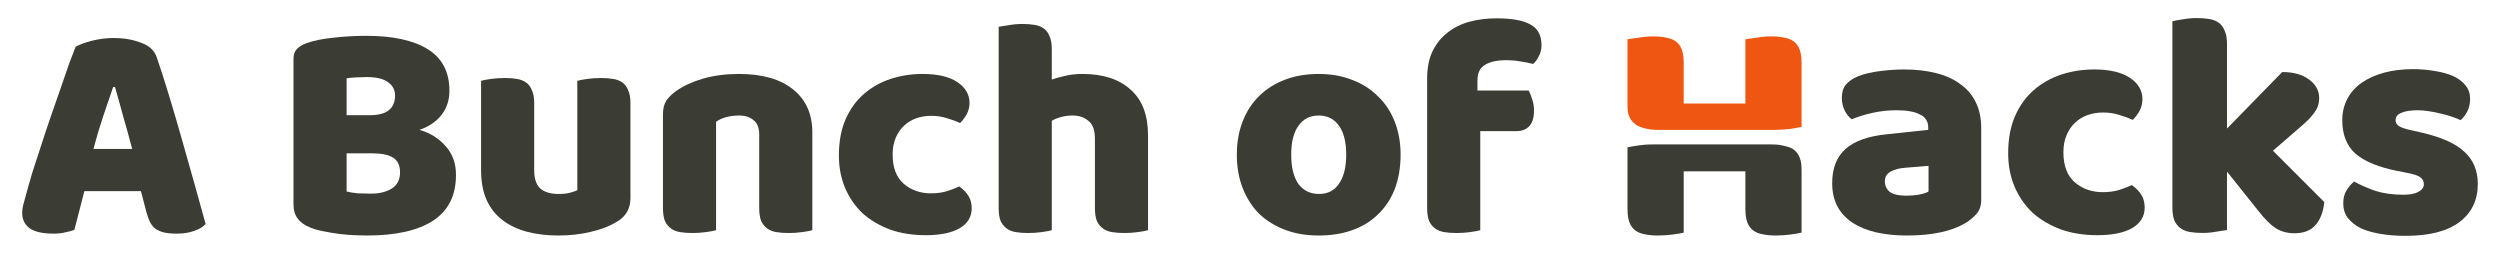 <?xml version="1.0" encoding="UTF-8" standalone="no"?>
<svg
   xmlns:dc="http://purl.org/dc/elements/1.1/"
   xmlns:cc="http://creativecommons.org/ns#"
   xmlns:rdf="http://www.w3.org/1999/02/22-rdf-syntax-ns#"
   xmlns:svg="http://www.w3.org/2000/svg"
   xmlns="http://www.w3.org/2000/svg"
   version="1.1"
   id="svg6177"
   viewBox="0 0 640 65"
   height="65"
   width="640">
  <defs
     id="defs6179" />
  <g
     transform="translate(0,-987.362)"
     id="layer1">
    <path
       d="m 19.359,999.334 q 1.36,-0.8 4.08,-1.52 2.8,-0.72 5.6,-0.72 4,0 7.04,1.2 3.12,1.12 4,3.6 1.44,4.16 3.12,9.68 1.68,5.52 3.36,11.44 1.68,5.84 3.28,11.6 1.6,5.68 2.8,10.08 -0.96,1.12 -2.88,1.76 -1.92,0.72 -4.56,0.72 -1.92,0 -3.28,-0.32 -1.28,-0.32 -2.16,-0.96 -0.8,-0.64 -1.36,-1.68 -0.48,-1.04 -0.88,-2.4 l -1.44,-5.52 -14.48,0 q -0.64,2.4 -1.28,4.96 -0.64,2.56 -1.28,4.96 -1.12,0.4 -2.4,0.64 -1.2,0.32 -2.96,0.32 -4.08,0 -6.08,-1.36 -1.92,-1.44 -1.92,-3.92 0,-1.12 0.32,-2.24 0.32,-1.12 0.72,-2.64 0.56,-2.16 1.52,-5.36 1.04,-3.2 2.24,-6.88 1.2,-3.76 2.56,-7.68 1.36,-3.92 2.56,-7.36 1.2,-3.52 2.16,-6.24 1.04,-2.72 1.6,-4.16 z m 9.6,10.32 q -1.12,3.36 -2.56,7.52 -1.36,4.08 -2.48,8.32 l 9.92,0 q -1.12,-4.32 -2.32,-8.4 -1.12,-4.16 -2.08,-7.44 l -0.48,0 z"
       style="font-style:normal;font-variant:normal;font-weight:normal;font-stretch:normal;font-size:80px;line-height:125%;font-family:Baloo;-inkscape-font-specification:'Baloo, Normal';text-align:start;letter-spacing:0px;word-spacing:0px;writing-mode:lr-tb;text-anchor:start;fill:#3b3c33;fill-opacity:1;stroke:none;stroke-width:1px;stroke-linecap:butt;stroke-linejoin:miter;stroke-opacity:1"
       id="path5872" />
    <path
       d="m 88.733,1036.373 q 1.12,0.32 2.88,0.48 1.76,0.08 3.36,0.08 3.2,0 5.28,-1.28 2.16,-1.36 2.16,-4.16 0,-2.64 -1.76,-3.76 -1.76,-1.12 -5.36,-1.12 l -6.56,0 0,9.76 z m 0,-19.52 5.84,0 q 3.44,0 4.96,-1.28 1.6,-1.28 1.6,-3.76 0,-2.16 -1.84,-3.44 -1.76,-1.28 -5.36,-1.28 -1.2,0 -2.8,0.08 -1.52,0.08 -2.4,0.24 l 0,9.44 z m 5.2,30.8 q -1.36,0 -3.2,-0.08 -1.84,-0.08 -3.84,-0.32 -1.92,-0.24 -3.84,-0.64 -1.92,-0.32 -3.52,-0.96 -4.4,-1.68 -4.4,-5.84 l 0,-37.36 q 0,-1.68 0.88,-2.56 0.96,-0.96 2.56,-1.52 2.72,-0.96 6.8,-1.36 4.08,-0.48 8.4,-0.48 10.24,0 15.76,3.44 5.52,3.44 5.52,10.64 0,3.6 -2.08,6.24 -2.08,2.56 -5.6,3.76 4,1.12 6.64,4.08 2.72,2.96 2.72,7.44 0,7.92 -5.92,11.76 -5.84,3.76 -16.88,3.76 z"
       style="font-style:normal;font-variant:normal;font-weight:normal;font-stretch:normal;font-size:80px;line-height:125%;font-family:Baloo;-inkscape-font-specification:'Baloo, Normal';text-align:start;letter-spacing:0px;word-spacing:0px;writing-mode:lr-tb;text-anchor:start;fill:#3b3c33;fill-opacity:1;stroke:none;stroke-width:1px;stroke-linecap:butt;stroke-linejoin:miter;stroke-opacity:1"
       id="path5874" />
    <path
       d="m 123.155,1008.053 q 0.8,-0.24 2.48,-0.48 1.76,-0.24 3.6,-0.24 1.76,0 3.12,0.24 1.44,0.24 2.4,0.96 0.96,0.72 1.44,2 0.56,1.2 0.56,3.2 l 0,17.2 q 0,3.28 1.6,4.72 1.6,1.36 4.64,1.36 1.84,0 2.96,-0.32 1.2,-0.32 1.84,-0.64 l 0,-28 q 0.8,-0.24 2.48,-0.48 1.76,-0.24 3.6,-0.24 1.76,0 3.12,0.24 1.44,0.24 2.4,0.96 0.96,0.72 1.44,2 0.56,1.2 0.56,3.2 l 0,24.32 q 0,4 -3.36,6 -2.8,1.76 -6.72,2.64 -3.84,0.96 -8.4,0.96 -4.32,0 -8,-0.96 -3.6,-0.96 -6.24,-2.96 -2.64,-2 -4.08,-5.12 -1.44,-3.2 -1.44,-7.68 l 0,-22.88 z"
       style="font-style:normal;font-variant:normal;font-weight:normal;font-stretch:normal;font-size:80px;line-height:125%;font-family:Baloo;-inkscape-font-specification:'Baloo, Normal';text-align:start;letter-spacing:0px;word-spacing:0px;writing-mode:lr-tb;text-anchor:start;fill:#3b3c33;fill-opacity:1;stroke:none;stroke-width:1px;stroke-linecap:butt;stroke-linejoin:miter;stroke-opacity:1"
       id="path5876" />
    <path
       d="m 194.357,1021.734 q 0,-2.48 -1.44,-3.6 -1.36,-1.2 -3.76,-1.2 -1.6,0 -3.2,0.4 -1.52,0.4 -2.64,1.2 l 0,27.76 q -0.8,0.24 -2.56,0.48 -1.68,0.24 -3.52,0.24 -1.76,0 -3.2,-0.24 -1.36,-0.24 -2.32,-0.96 -0.96,-0.72 -1.52,-1.92 -0.48,-1.28 -0.48,-3.28 l 0,-24 q 0,-2.16 0.88,-3.52 0.96,-1.36 2.56,-2.48 2.72,-1.92 6.8,-3.12 4.16,-1.2 9.2,-1.2 9.04,0 13.92,4 4.88,3.92 4.88,10.96 l 0,25.04 q -0.8,0.24 -2.56,0.48 -1.68,0.24 -3.52,0.24 -1.76,0 -3.2,-0.24 -1.36,-0.24 -2.32,-0.96 -0.96,-0.72 -1.52,-1.92 -0.48,-1.28 -0.48,-3.28 l 0,-18.88 z"
       style="font-style:normal;font-variant:normal;font-weight:normal;font-stretch:normal;font-size:80px;line-height:125%;font-family:Baloo;-inkscape-font-specification:'Baloo, Normal';text-align:start;letter-spacing:0px;word-spacing:0px;writing-mode:lr-tb;text-anchor:start;fill:#3b3c33;fill-opacity:1;stroke:none;stroke-width:1px;stroke-linecap:butt;stroke-linejoin:miter;stroke-opacity:1"
       id="path5878" />
    <path
       d="m 238.356,1017.014 q -2,0 -3.84,0.64 -1.76,0.64 -3.12,1.92 -1.28,1.2 -2.08,3.04 -0.8,1.84 -0.8,4.32 0,4.96 2.8,7.44 2.88,2.48 6.96,2.48 2.4,0 4.16,-0.56 1.76,-0.56 3.12,-1.2 1.6,1.12 2.4,2.48 0.8,1.28 0.8,3.12 0,3.28 -3.12,5.12 -3.12,1.76 -8.64,1.76 -5.04,0 -9.12,-1.44 -4.08,-1.52 -7.04,-4.16 -2.88,-2.72 -4.48,-6.48 -1.6,-3.76 -1.6,-8.32 0,-5.28 1.68,-9.2 1.76,-4 4.72,-6.56 2.96,-2.56 6.8,-3.84 3.92,-1.28 8.24,-1.28 5.76,0 8.88,2.08 3.12,2.08 3.12,5.36 0,1.52 -0.72,2.88 -0.72,1.28 -1.68,2.24 -1.36,-0.64 -3.28,-1.2 -1.92,-0.64 -4.16,-0.64 z"
       style="font-style:normal;font-variant:normal;font-weight:normal;font-stretch:normal;font-size:80px;line-height:125%;font-family:Baloo;-inkscape-font-specification:'Baloo, Normal';text-align:start;letter-spacing:0px;word-spacing:0px;writing-mode:lr-tb;text-anchor:start;fill:#3b3c33;fill-opacity:1;stroke:none;stroke-width:1px;stroke-linecap:butt;stroke-linejoin:miter;stroke-opacity:1"
       id="path5880" />
    <path
       d="m 293.899,1046.293 q -0.8,0.24 -2.56,0.48 -1.68,0.24 -3.52,0.24 -1.76,0 -3.2,-0.24 -1.36,-0.24 -2.32,-0.96 -0.96,-0.72 -1.52,-1.92 -0.48,-1.28 -0.48,-3.28 l 0,-17.76 q 0,-3.28 -1.68,-4.56 -1.6,-1.36 -4,-1.36 -1.6,0 -3.04,0.4 -1.44,0.4 -2.32,0.96 l 0,28 q -0.8,0.24 -2.56,0.48 -1.68,0.24 -3.52,0.24 -1.76,0 -3.2,-0.24 -1.36,-0.24 -2.32,-0.96 -0.96,-0.72 -1.52,-1.92 -0.48,-1.28 -0.48,-3.28 l 0,-46.4 q 0.88,-0.16 2.56,-0.4 1.76,-0.32 3.52,-0.32 1.76,0 3.12,0.24 1.44,0.24 2.4,0.96 0.96,0.72 1.44,2 0.56,1.2 0.56,3.2 l 0,7.84 q 1.04,-0.4 3.12,-0.88 2.16,-0.56 4.72,-0.56 7.92,0 12.32,4 4.48,3.92 4.48,11.76 l 0,24.24 z"
       style="font-style:normal;font-variant:normal;font-weight:normal;font-stretch:normal;font-size:80px;line-height:125%;font-family:Baloo;-inkscape-font-specification:'Baloo, Normal';text-align:start;letter-spacing:0px;word-spacing:0px;writing-mode:lr-tb;text-anchor:start;fill:#3b3c33;fill-opacity:1;stroke:none;stroke-width:1px;stroke-linecap:butt;stroke-linejoin:miter;stroke-opacity:1"
       id="path5882" />
    <path
       d="m 358.551,1026.934 q 0,4.96 -1.52,8.88 -1.52,3.84 -4.32,6.48 -2.72,2.64 -6.56,4 -3.84,1.36 -8.56,1.36 -4.72,0 -8.56,-1.44 -3.84,-1.44 -6.64,-4.08 -2.72,-2.72 -4.24,-6.56 -1.52,-3.84 -1.52,-8.64 0,-4.72 1.52,-8.56 1.52,-3.84 4.24,-6.48 2.8,-2.72 6.64,-4.16 3.84,-1.44 8.56,-1.44 4.72,0 8.56,1.52 3.84,1.44 6.56,4.16 2.8,2.64 4.32,6.48 1.52,3.84 1.52,8.48 z m -28,0 q 0,4.88 1.84,7.52 1.92,2.56 5.28,2.56 3.36,0 5.12,-2.64 1.84,-2.64 1.84,-7.44 0,-4.8 -1.84,-7.36 -1.84,-2.64 -5.2,-2.64 -3.36,0 -5.2,2.64 -1.84,2.56 -1.84,7.36 z"
       style="font-style:normal;font-variant:normal;font-weight:normal;font-stretch:normal;font-size:80px;line-height:125%;font-family:Baloo;-inkscape-font-specification:'Baloo, Normal';text-align:start;letter-spacing:0px;word-spacing:0px;writing-mode:lr-tb;text-anchor:start;fill:#3b3c33;fill-opacity:1;stroke:none;stroke-width:1px;stroke-linecap:butt;stroke-linejoin:miter;stroke-opacity:1"
       id="path5884" />
    <path
       d="m 365.346,1007.494 q 0,-4.08 1.36,-6.96 1.44,-2.96 3.84,-4.8 2.4,-1.92 5.6,-2.8 3.28,-0.88 6.96,-0.88 5.92,0 8.72,1.6 2.8,1.52 2.8,5.28 0,1.6 -0.72,2.88 -0.64,1.28 -1.44,1.92 -1.52,-0.4 -3.2,-0.64 -1.6,-0.32 -3.76,-0.32 -3.44,0 -5.36,1.2 -1.92,1.12 -1.92,4 l 0,2.56 13.12,0 q 0.48,0.88 0.88,2.24 0.48,1.28 0.48,2.88 0,2.8 -1.28,4.08 -1.2,1.2 -3.28,1.2 l -9.2,0 0,25.36 q -0.8,0.24 -2.56,0.48 -1.68,0.24 -3.52,0.24 -1.76,0 -3.2,-0.24 -1.36,-0.24 -2.32,-0.96 -0.96,-0.72 -1.52,-1.92 -0.48,-1.28 -0.48,-3.28 l 0,-33.12 z"
       style="font-style:normal;font-variant:normal;font-weight:normal;font-stretch:normal;font-size:80px;line-height:125%;font-family:Baloo;-inkscape-font-specification:'Baloo, Normal';text-align:start;letter-spacing:0px;word-spacing:0px;writing-mode:lr-tb;text-anchor:start;fill:#3b3c33;fill-opacity:1;stroke:none;stroke-width:1px;stroke-linecap:butt;stroke-linejoin:miter;stroke-opacity:1"
       id="path5886" />
    <path
       d="m 488.115,1037.458 q 1.398,0 3.042,-0.247 1.727,-0.329 2.549,-0.822 l 0,-6.578 -5.92,0.493 q -2.302,0.164 -3.782,0.987 -1.48,0.822 -1.48,2.467 0,1.645 1.233,2.713 1.316,0.987 4.358,0.987 z m -0.658,-32.314 q 4.44,0 8.058,0.904 3.7,0.904 6.249,2.796 2.631,1.809 4.029,4.687 1.398,2.796 1.398,6.66 l 0,18.418 q 0,2.138 -1.233,3.536 -1.151,1.315 -2.796,2.302 -5.344,3.207 -15.047,3.207 -4.358,0 -7.893,-0.822 -3.453,-0.822 -6.002,-2.467 -2.467,-1.645 -3.864,-4.193 -1.316,-2.549 -1.316,-5.92 0,-5.673 3.371,-8.716 3.371,-3.042 10.442,-3.782 l 10.771,-1.151 0,-0.576 q 0,-2.384 -2.138,-3.371 -2.056,-1.069 -6.002,-1.069 -3.124,0 -6.084,0.658 -2.96,0.658 -5.344,1.644 -1.069,-0.74 -1.809,-2.22 -0.74,-1.562 -0.74,-3.207 0,-2.138 0.987,-3.371 1.069,-1.316 3.207,-2.22 2.384,-0.904 5.591,-1.316 3.289,-0.411 6.167,-0.411 z"
       style="font-style:normal;font-variant:normal;font-weight:normal;font-stretch:normal;font-size:medium;line-height:125%;font-family:Baloo;-inkscape-font-specification:'Baloo, Normal';text-align:start;letter-spacing:0px;word-spacing:0px;writing-mode:lr-tb;text-anchor:start;display:inline;fill:#3b3c33;fill-opacity:1;stroke:none;stroke-width:1px;stroke-linecap:butt;stroke-linejoin:miter;stroke-opacity:1"
       id="path4293-2" />
    <path
       d="m 538.347,1016.162 q -2.056,0 -3.947,0.658 -1.809,0.658 -3.207,1.973 -1.316,1.233 -2.138,3.124 -0.822,1.891 -0.822,4.44 0,5.098 2.878,7.647 2.96,2.549 7.153,2.549 2.467,0 4.276,-0.576 1.809,-0.576 3.207,-1.233 1.644,1.151 2.467,2.549 0.822,1.316 0.822,3.207 0,3.371 -3.207,5.262 -3.207,1.809 -8.88,1.809 -5.18,0 -9.373,-1.48 -4.193,-1.562 -7.236,-4.276 -2.96,-2.796 -4.604,-6.66 -1.644,-3.864 -1.644,-8.551 0,-5.427 1.727,-9.456 1.809,-4.111 4.851,-6.742 3.042,-2.631 6.989,-3.947 4.029,-1.316 8.469,-1.316 5.92,0 9.127,2.138 3.207,2.138 3.207,5.509 0,1.562 -0.74,2.96 -0.74,1.316 -1.727,2.302 -1.398,-0.658 -3.371,-1.233 -1.973,-0.658 -4.276,-0.658 z"
       style="font-style:normal;font-variant:normal;font-weight:normal;font-stretch:normal;font-size:medium;line-height:125%;font-family:Baloo;-inkscape-font-specification:'Baloo, Normal';text-align:start;letter-spacing:0px;word-spacing:0px;writing-mode:lr-tb;text-anchor:start;display:inline;fill:#3b3c33;fill-opacity:1;stroke:none;stroke-width:1px;stroke-linecap:butt;stroke-linejoin:miter;stroke-opacity:1"
       id="path4295-9" />
    <path
       d="m 595.021,1039.102 q -0.411,3.865 -2.302,5.92 -1.809,2.055 -5.344,2.055 -2.631,0 -4.687,-1.233 -2.056,-1.316 -4.44,-4.358 l -8.14,-10.196 0,14.964 q -0.904,0.165 -2.713,0.411 -1.727,0.329 -3.536,0.329 -1.809,0 -3.289,-0.247 -1.398,-0.247 -2.384,-0.987 -0.987,-0.74 -1.562,-1.973 -0.493,-1.315 -0.493,-3.371 l 0,-47.607 q 0.904,-0.247 2.631,-0.493 1.809,-0.329 3.618,-0.329 1.809,0 3.207,0.247 1.48,0.247 2.467,0.987 0.987,0.74 1.48,2.056 0.576,1.233 0.576,3.289 l 0,21.707 14.142,-14.471 q 4.276,0 6.824,1.891 2.631,1.891 2.631,4.769 0,1.233 -0.411,2.302 -0.411,0.987 -1.316,2.055 -0.822,1.069 -2.22,2.302 -1.316,1.151 -3.124,2.713 l -4.769,4.111 13.156,13.156 z"
       style="font-style:normal;font-variant:normal;font-weight:normal;font-stretch:normal;font-size:medium;line-height:125%;font-family:Baloo;-inkscape-font-specification:'Baloo, Normal';text-align:start;letter-spacing:0px;word-spacing:0px;writing-mode:lr-tb;text-anchor:start;display:inline;fill:#3b3c33;fill-opacity:1;stroke:none;stroke-width:1px;stroke-linecap:butt;stroke-linejoin:miter;stroke-opacity:1"
       id="path4297-6" />
    <path
       d="m 634.321,1034.416 q 0,6.249 -4.687,9.784 -4.687,3.536 -13.813,3.536 -3.453,0 -6.413,-0.493 -2.96,-0.493 -5.098,-1.48 -2.056,-1.069 -3.289,-2.631 -1.151,-1.562 -1.151,-3.7 0,-1.973 0.822,-3.289 0.822,-1.398 1.973,-2.302 2.384,1.315 5.427,2.384 3.124,0.987 7.153,0.987 2.549,0 3.864,-0.74 1.398,-0.74 1.398,-1.973 0,-1.151 -0.987,-1.809 -0.987,-0.658 -3.289,-1.069 l -2.467,-0.493 q -7.153,-1.398 -10.689,-4.358 -3.453,-3.042 -3.453,-8.633 0,-3.042 1.316,-5.509 1.316,-2.467 3.7,-4.111 2.384,-1.644 5.673,-2.549 3.371,-0.904 7.4,-0.904 3.042,0 5.673,0.493 2.713,0.411 4.687,1.316 1.973,0.904 3.124,2.384 1.151,1.398 1.151,3.371 0,1.891 -0.74,3.289 -0.658,1.316 -1.727,2.22 -0.658,-0.411 -1.973,-0.822 -1.316,-0.493 -2.878,-0.822 -1.562,-0.411 -3.207,-0.658 -1.562,-0.247 -2.878,-0.247 -2.713,0 -4.193,0.658 -1.48,0.576 -1.48,1.891 0,0.904 0.822,1.48 0.822,0.576 3.124,1.069 l 2.549,0.576 q 7.893,1.809 11.182,5.016 3.371,3.124 3.371,8.14 z"
       style="font-style:normal;font-variant:normal;font-weight:normal;font-stretch:normal;font-size:medium;line-height:125%;font-family:Baloo;-inkscape-font-specification:'Baloo, Normal';text-align:start;letter-spacing:0px;word-spacing:0px;writing-mode:lr-tb;text-anchor:start;display:inline;fill:#3b3c33;fill-opacity:1;stroke:none;stroke-width:1px;stroke-linecap:butt;stroke-linejoin:miter;stroke-opacity:1"
       id="path4299-1" />
    <path
       id="path4291-4-0"
       d="m 423.301,996.675 c -1.206,0 -2.466,0.109 -3.782,0.329 -1.316,0.164 -2.275,0.302 -2.878,0.412 -1.1e-4,3.641 -0.003,12.401 -5.6e-4,16.444 0.001,2.022 0.05,2.452 0.544,3.538 0.332,0.729 0.907,1.361 1.551,1.837 0.654,0.483 1.458,0.746 2.244,0.957 1.1,0.294 1.899,0.409 3.391,0.409 1.492,0 14.553,0 14.553,0 0,0 10.415,-10e-5 15.623,0 1.11,0 2.541,-0.096 3.802,-0.246 0.96,-0.114 2.857,-0.498 2.857,-0.498 2.9e-4,-5.7 1.9e-4,-10.657 1.9e-4,-16.357 0,-1.425 -0.165,-2.576 -0.494,-3.453 -0.329,-0.877 -0.822,-1.562 -1.48,-2.055 -0.658,-0.493 -1.48,-0.823 -2.467,-0.987 -0.932,-0.219 -2.028,-0.329 -3.288,-0.329 -1.206,0 -2.466,0.109 -3.782,0.329 -1.316,0.164 -2.275,0.302 -2.878,0.412 l -2.2e-4,16.444 -15.787,-10e-5 2.3e-4,-10.36 c 3e-5,-1.425 -0.164,-2.576 -0.493,-3.453 -0.329,-0.877 -0.823,-1.562 -1.481,-2.055 -0.658,-0.493 -1.479,-0.823 -2.466,-0.987 -0.932,-0.219 -2.029,-0.329 -3.289,-0.329 z"
       style="font-style:normal;font-variant:normal;font-weight:normal;font-stretch:normal;font-size:medium;line-height:125%;font-family:Baloo;-inkscape-font-specification:'Baloo, Normal';text-align:start;letter-spacing:0px;word-spacing:0px;writing-mode:lr-tb;text-anchor:start;display:inline;fill:#ef5612;fill-opacity:1;stroke:none;stroke-width:1px;stroke-linecap:butt;stroke-linejoin:miter;stroke-opacity:1" />
    <path
       id="path4291-4-6-4"
       d="m 416.64,1025.076 c 0,6.88 -0.003,6.141 5.6e-4,15.753 3e-5,1.425 0.165,2.576 0.494,3.453 0.329,0.877 0.822,1.562 1.48,2.055 0.658,0.493 1.452,0.823 2.384,0.987 0.987,0.219 2.111,0.329 3.371,0.329 1.261,0 2.521,-0.082 3.782,-0.247 1.316,-0.165 2.275,-0.329 2.878,-0.494 l 5e-5,-15.696 15.787,10e-5 -5e-5,9.612 c -1e-5,1.425 0.164,2.576 0.493,3.453 0.329,0.877 0.823,1.562 1.481,2.055 0.658,0.493 1.452,0.823 2.384,0.987 0.987,0.219 2.111,0.329 3.371,0.329 1.261,0 2.521,-0.082 3.782,-0.247 1.316,-0.164 2.275,-0.329 2.878,-0.494 0.025,-7.848 0.006,-12.874 -2.3e-4,-15.696 -0.003,-1.411 -0.064,-2.541 -0.552,-3.682 -0.311,-0.728 -0.823,-1.401 -1.455,-1.878 -0.647,-0.487 -1.472,-0.7 -2.256,-0.901 -1.127,-0.288 -1.809,-0.414 -3.465,-0.419 -1.656,0 -8.983,0 -14.553,0 0,0 -11.908,0 -15.622,0 -1.857,0 -2.541,0.097 -3.802,0.246 -0.96,0.113 -2.858,0.492 -2.858,0.492 z"
       style="font-style:normal;font-variant:normal;font-weight:normal;font-stretch:normal;font-size:medium;line-height:125%;font-family:Baloo;-inkscape-font-specification:'Baloo, Normal';text-align:start;letter-spacing:0px;word-spacing:0px;writing-mode:lr-tb;text-anchor:start;display:inline;fill:#3b3c33;fill-opacity:1;stroke:none;stroke-width:1px;stroke-linecap:butt;stroke-linejoin:miter;stroke-opacity:1" />
  </g>
</svg>
